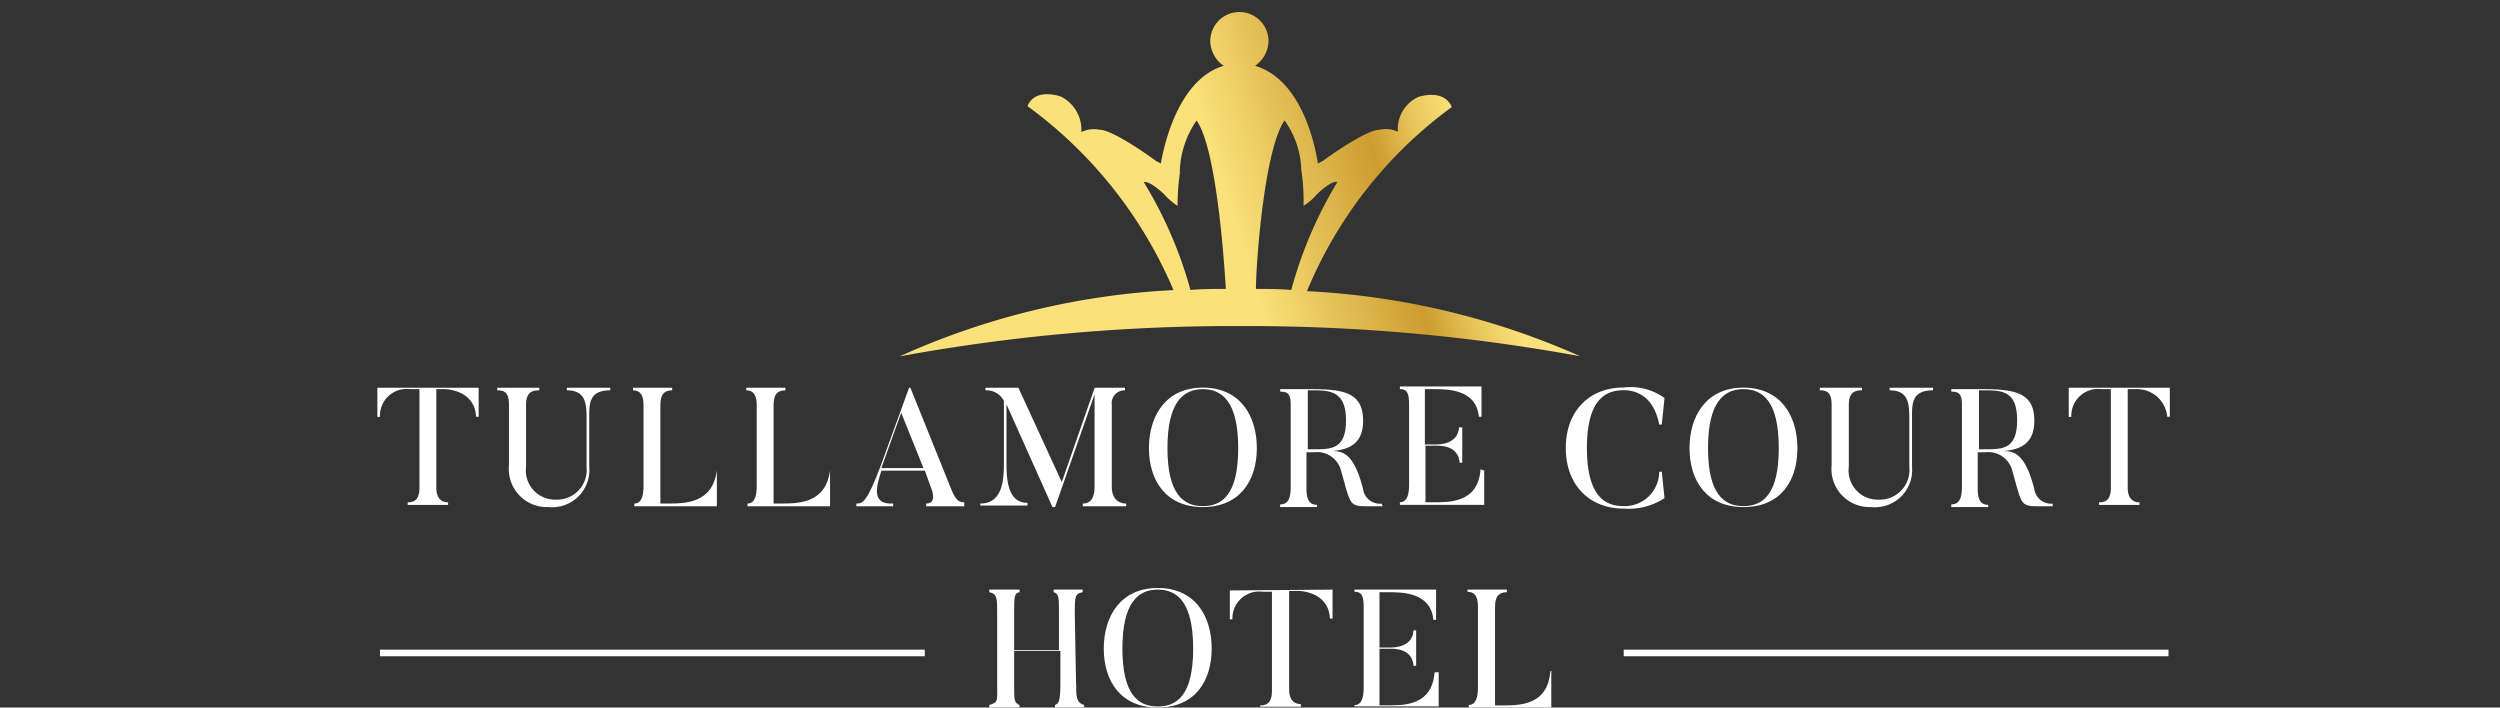 <?xml version="1.0" encoding="UTF-8"?> <svg xmlns="http://www.w3.org/2000/svg" xmlns:xlink="http://www.w3.org/1999/xlink" id="Layer_1" data-name="Layer 1" viewBox="0 0 212 60"><rect x="0" y="0" width="212" height="60" fill="#333333" stroke="none"/><defs><style>.cls-1{fill:url(#linear-gradient);}.cls-2{fill:#fff;}</style><linearGradient id="linear-gradient" x1="30.1" y1="34.85" x2="208.53" y2="-19.62" gradientTransform="translate(0 8)" gradientUnits="userSpaceOnUse"><stop offset="0.12" stop-color="#b8812b"></stop><stop offset="0.13" stop-color="#c28f2c"></stop><stop offset="0.17" stop-color="#edd273"></stop><stop offset="0.19" stop-color="#fcea92"></stop><stop offset="0.27" stop-color="#fae17a"></stop><stop offset="0.42" stop-color="#fae17a"></stop><stop offset="0.49" stop-color="#cc9c2f"></stop><stop offset="0.51" stop-color="#e7c458"></stop><stop offset="0.53" stop-color="#fae17a"></stop><stop offset="0.72" stop-color="#fff4aa"></stop><stop offset="0.84" stop-color="#fae17a"></stop><stop offset="1" stop-color="#b8812b"></stop></linearGradient></defs><title>logo-01</title><path class="cls-1" d="M110.83,24.69A36.72,36.72,0,0,1,123.11,9.08c-.67-1.62-2.86-.85-2.86-.85a3,3,0,0,0-1.71,2.95A2.35,2.35,0,0,0,117,11c-1.24,0-4.86,2.67-4.86,2.67l-.38.19c-.09-.48-1-7-5.33-8.28a2.61,2.61,0,0,0,1.14-2.09,2.47,2.47,0,1,0-4.94,0,2.61,2.61,0,0,0,1.14,2.09c-4.19,1.24-5.24,7.8-5.33,8.28l-.38-.19S94.46,11,93.23,11a2.4,2.4,0,0,0-1.53.2,3.16,3.16,0,0,0-1.71-3S87.8,7.37,87.13,9a37.27,37.27,0,0,1,12.38,15.6,64,64,0,0,0-23.22,5.62,156.62,156.62,0,0,1,28.83-2.57A156.62,156.62,0,0,1,134,30.21,64.87,64.87,0,0,0,110.83,24.69Zm-1.9-14.47a7.49,7.49,0,0,1,1.42,4.19,16.78,16.78,0,0,1,.19,3.05,5.31,5.31,0,0,0,1.15-1c1.42-1.33,1.71-1,1.71-1a35.41,35.41,0,0,0-3.9,9.13c-1-.09-2-.09-3-.09C106.55,21.45,107.31,12.51,108.93,10.22ZM97,15.46s.29-.29,1.71,1a5.31,5.31,0,0,0,1.15,1,18.82,18.82,0,0,1,.19-2.76v-.29a8,8,0,0,1,1.42-4.19c1.62,2.29,2.29,11.14,2.48,14.28-1,0-2.1,0-3,.09A35.41,35.41,0,0,0,97,15.46Z"></path><path class="cls-2" d="M40.59,32.88v2.46h-.22C40.26,33.1,37.91,33,37.69,33H37v8.37c0,.9.45,1.23,1,1.23v.22H34.57v-.22c.55,0,1-.22,1-1.23V33h-.78a2.27,2.27,0,0,0-2.57,2.35H32V32.88Z"></path><path class="cls-2" d="M43.16,39.47V34.33c0-1-.33-1.23-1-1.23v-.22h3.57v.22c-.56,0-1.12.12-1.12,1.23v5.25a2.48,2.48,0,0,0,2.57,2.79,2.52,2.52,0,0,0,2.56-2.79V35.67c0-1.34,0-2.57-1.67-2.57v-.22h3.68v.22c-1.89,0-1.78,1.23-1.78,2.57v3.91A3.16,3.16,0,0,1,46.51,43,3.23,3.23,0,0,1,43.16,39.47Z"></path><path class="cls-2" d="M60.79,39.8v3.13h-7V42.7c.56,0,.78-.56.78-1.45V34.33c0-.89-.33-1.23-.89-1.23v-.22H57v.22c-.56,0-1,.23-1,1.23V42.7h.56c1.56,0,3.91,0,4.24-2.9Z"></path><path class="cls-2" d="M70.39,39.8v3.13h-7V42.7c.56,0,.78-.56.78-1.45V34.33c0-.89-.33-1.23-.89-1.23v-.22H66.6v.22c-.56,0-1,.23-1,1.23V42.7h.56c1.56,0,3.91,0,4.24-2.9Z"></path><path class="cls-2" d="M81.77,42.93H78.54V42.7c.78,0,.67-.78.33-1.56l-.44-1.23H74.74c-.33,1.12-1,2.9,1,2.79v.23H72.62V42.7c.56,0,.9-.11,2.12-3.35l2.35-6.47h.11c1.67,4.13,3.46,8.59,3.46,8.59.44,1.12.78,1.12,1.11,1.12Zm-3.46-3.24L76.42,35l-1.68,4.69Z"></path><path class="cls-2" d="M95.5,42.7v.23H91.82V42.7c.56,0,1-.33,1-1.45V33.44L89.47,43h-.22l-3.9-8.71v5c0,1.68.22,3.35,1.78,3.35v.23h-4V42.7c1.79,0,2-1.78,2-3.35V34a1.65,1.65,0,0,0-1.56-.9v-.22h2.79l3.68,8,2.79-8h2.57v.22a1.09,1.09,0,0,0-1.12,1.23v6.92C94.27,42.37,94.94,42.7,95.5,42.7Z"></path><path class="cls-2" d="M102,43c-3.12,0-4.57-2.24-4.57-5s1.45-5.13,4.57-5.13,4.58,2.34,4.58,5.13S105.1,43,102,43Zm0-10c-1.67,0-3,1.12-3,5s1.34,4.92,3,4.92,3-1,3-4.92S103.65,33,102,33Z"></path><path class="cls-2" d="M117.26,42.93h-1.11c-1.79,0-1.57,0-2.46-3.13a2.09,2.09,0,0,0-2.23-1.45h-.67v3.12c0,1,.33,1.34.89,1.34V43h-3.12v-.23c.56,0,.89-.33.89-1.45v-7c0-.89-.22-1.11-.89-1.11V33h2.68c2.79,0,4.35.34,4.35,2.68,0,1.9-1.12,2.46-2.68,2.57.89,0,1.9.11,2.68,3.23a1.44,1.44,0,0,0,1.56,1.23l.11.23Zm-5.91-9.83h-.45v5h.45c1.56,0,2.79,0,2.79-2.46S112.8,33.1,111.35,33.1Z"></path><path class="cls-2" d="M125.86,39.91v2.9h-7.15v-.22c.56,0,.78-.56.78-1.45V34.33c0-.89-.11-1.34-.78-1.34v-.22h6.92v2.57h-.22C125.19,33,122.73,33,121.62,33h-.79v4.69h.9c.33,0,1.89,0,2-1.45H124v3h-.22c-.12-1.45-1.57-1.45-2-1.45h-.9v4.8h.67c1.23,0,3.8.11,4-2.79l.34.11Z"></path><path class="cls-2" d="M140.92,40l.23,2.24a5.53,5.53,0,0,1-3.46.89c-2.91,0-4.91-2-4.91-5.14s2-5.13,4.91-5.13a4.91,4.91,0,0,1,3.46.89L140.92,36h-.22c-.45-2.35-1.9-2.91-3-2.91-1.46,0-3.13.67-3.13,4.91s1.67,4.92,3.13,4.92a2.93,2.93,0,0,0,3-2.91Z"></path><path class="cls-2" d="M147.84,43c-3.12,0-4.57-2.24-4.57-5s1.45-5.13,4.57-5.13,4.58,2.34,4.58,5.13S151,43,147.84,43Zm0-10c-1.67,0-3,1.12-3,5s1.34,4.92,3,4.92,3-1,3-4.92S149.52,33,147.84,33Z"></path><path class="cls-2" d="M155.32,39.47V34.33c0-1-.34-1.23-1-1.23v-.22h3.58v.22c-.56,0-1.12.12-1.12,1.23v5.25a2.47,2.47,0,0,0,2.57,2.79,2.52,2.52,0,0,0,2.56-2.79V35.67c0-1.34,0-2.57-1.67-2.57v-.22h3.68v.22c-1.9,0-1.78,1.23-1.78,2.57v3.91A3.16,3.16,0,0,1,158.67,43,3.23,3.23,0,0,1,155.32,39.47Z"></path><path class="cls-2" d="M174.18,42.93h-1.12c-1.78,0-1.56,0-2.45-3.13a2.1,2.1,0,0,0-2.23-1.45h-.67v3.12c0,1,.33,1.34.89,1.34V43h-3.13v-.23c.56,0,.9-.33.9-1.45v-7c0-.89-.23-1.11-.9-1.11V33h2.68c2.79,0,4.36.34,4.36,2.68,0,1.9-1.12,2.46-2.68,2.57.89,0,1.89.11,2.68,3.23a1.44,1.44,0,0,0,1.56,1.23v.23Zm-5.92-9.83h-.44v5h.44c1.57,0,2.79,0,2.79-2.46S169.83,33.1,168.26,33.1Z"></path><path class="cls-2" d="M184,32.88v2.46h-.22A2.56,2.56,0,0,0,181.21,33h-.78v8.37c0,.9.45,1.23,1,1.23v.22H178v-.22c.56,0,1-.22,1-1.23V33h-.78a2.27,2.27,0,0,0-2.57,2.35h-.22V32.88Z"></path><path class="cls-2" d="M91.26,58c0,1.12,0,1.56.67,1.79V60H89.47v-.22c.34-.11.45-.45.45-1.79V55.2H86V58c0,1.45,0,1.56.45,1.79V60H83.89v-.22c.79-.23.67-.34.67-1.79V52c0-1.22,0-1.67-.67-1.78V50h2.57v.22C86,50.29,86,50.63,86,52v3.13h3.8V52c0-1.33,0-1.67-.45-1.78V50h2.46v.22c-.67.11-.67.45-.67,1.78l.11,6Z"></path><path class="cls-2" d="M98.18,60c-3.13,0-4.58-2.23-4.58-5s1.45-5.14,4.58-5.14,4.57,2.35,4.57,5.14S101.3,60,98.18,60Zm0-10c-1.67,0-3,1.11-3,5s1.34,4.91,3,4.91,3-1,3-4.91S99.85,50,98.18,50Z"></path><path class="cls-2" d="M113,50v2.45h-.22c-.11-2.23-2.46-2.34-2.68-2.34h-.78v8.37c0,.89.45,1.23,1,1.23v.22h-3.46v-.11c.56,0,1-.23,1-1.23V50.18h-.78a2.27,2.27,0,0,0-2.57,2.34h-.22V50.07L113,50Z"></path><path class="cls-2" d="M122,57v2.9h-7.14v-.11c.56,0,.78-.56.78-1.45V51.52c0-.89-.11-1.34-.78-1.34V50h6.92v2.56h-.23c-.22-2.34-2.67-2.34-3.79-2.34h-.78v4.69h.89c.34,0,1.9,0,2-1.45h.22v3h-.22c-.11-1.45-1.56-1.45-2-1.45h-.89v4.8h.67c1.23,0,3.79.11,4-2.79Z"></path><path class="cls-2" d="M131.55,56.88V60h-7v-.22c.55,0,.78-.56.78-1.45V51.41c0-.9-.34-1.23-.89-1.23V50h3.34v.22c-.55,0-1,.22-1,1.23v8.37h.56c1.56,0,3.9,0,4.13-2.9Z"></path><rect class="cls-2" x="32.22" y="55.09" width="46.2" height="0.56"></rect><rect class="cls-2" x="137.69" y="55.09" width="46.2" height="0.56"></rect></svg> 